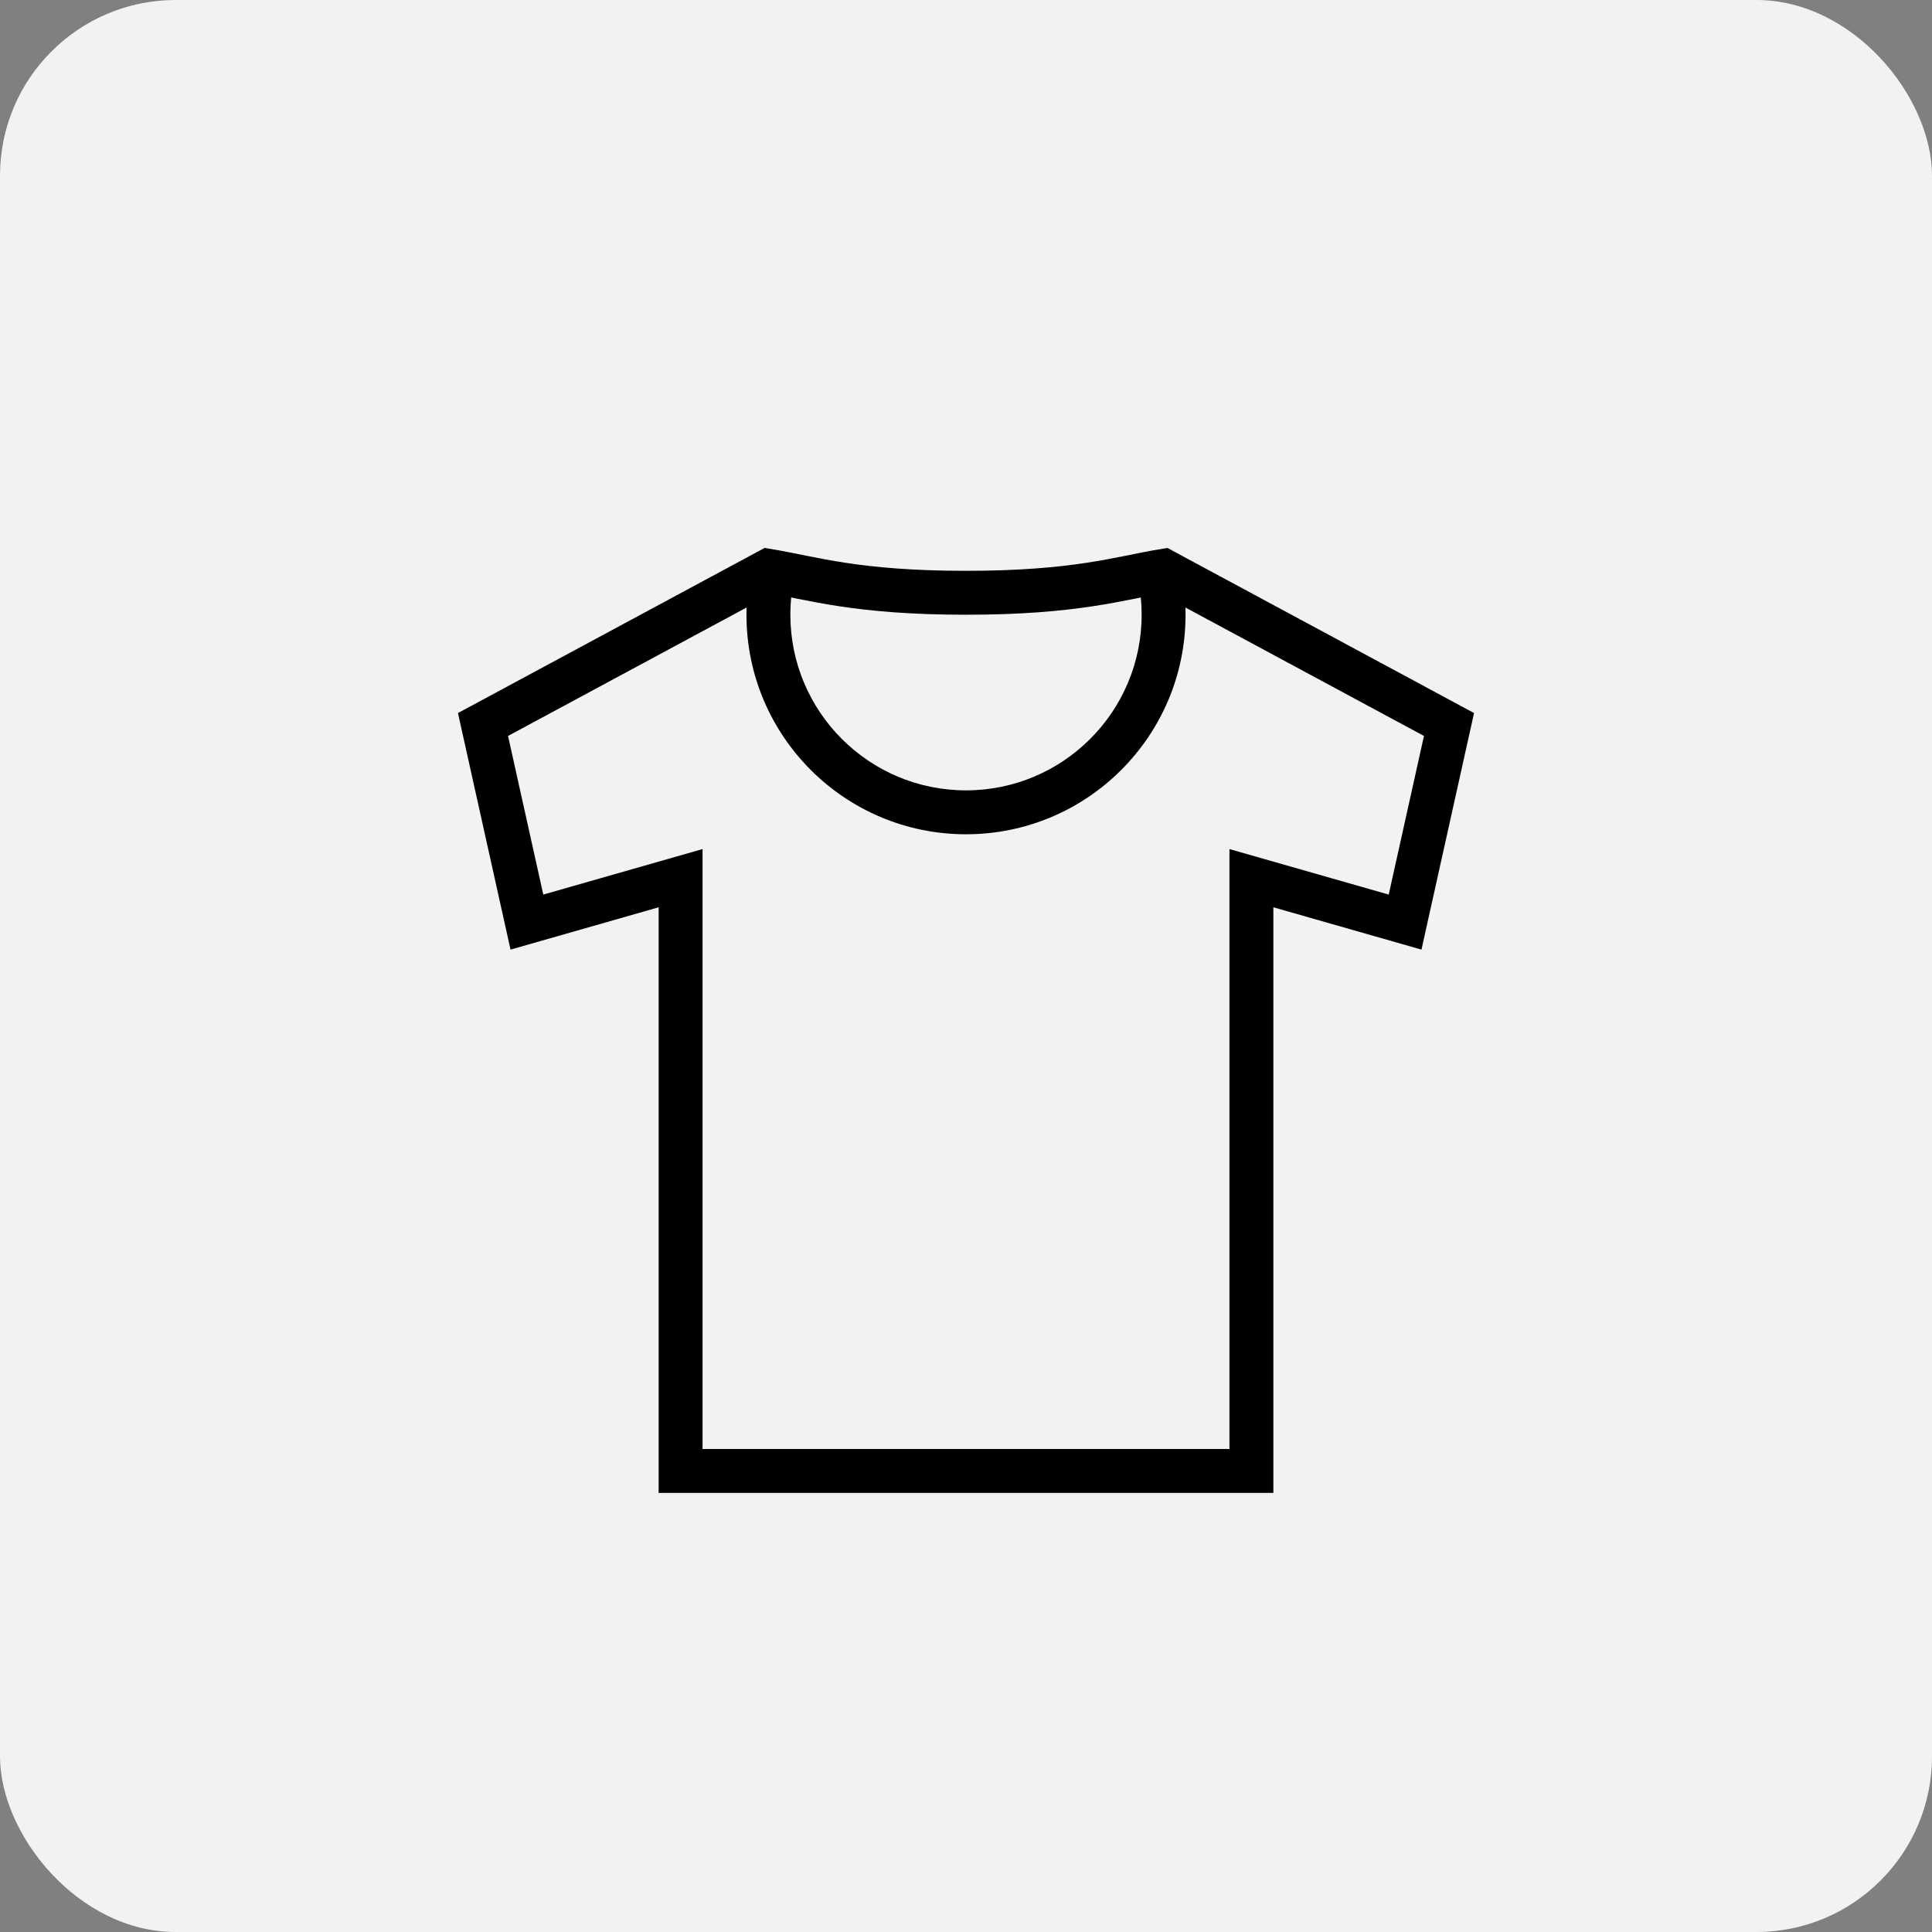 <svg width="44" height="44" viewBox="0 0 44 44" fill="none" xmlns="http://www.w3.org/2000/svg">
<rect x="0" y="0" width="44" height="44" fill="#808080" stroke="none"/>
<rect width="44" height="44" rx="4" fill="#F2F2F2"/>
<path d="M22 33.5H28.5V20L32 21L33 16.5L26.5 13C25.5 13.167 24.5 13.5 22 13.5" stroke="black"/>
<path d="M22 33.5H15.5V20L12 21L11 16.5L17.5 13C18.5 13.167 19.5 13.5 22 13.5" stroke="black"/>
<path fill-rule="evenodd" clip-rule="evenodd" d="M17.1 13C17.034 13.323 17 13.658 17 14C17 16.761 19.239 19 22 19C24.761 19 27 16.761 27 14C27 13.658 26.966 13.323 26.9 13H25.874C25.956 13.32 26 13.655 26 14C26 16.209 24.209 18 22 18C19.791 18 18 16.209 18 14C18 13.655 18.044 13.32 18.126 13H17.1Z" fill="black"/>
</svg>
